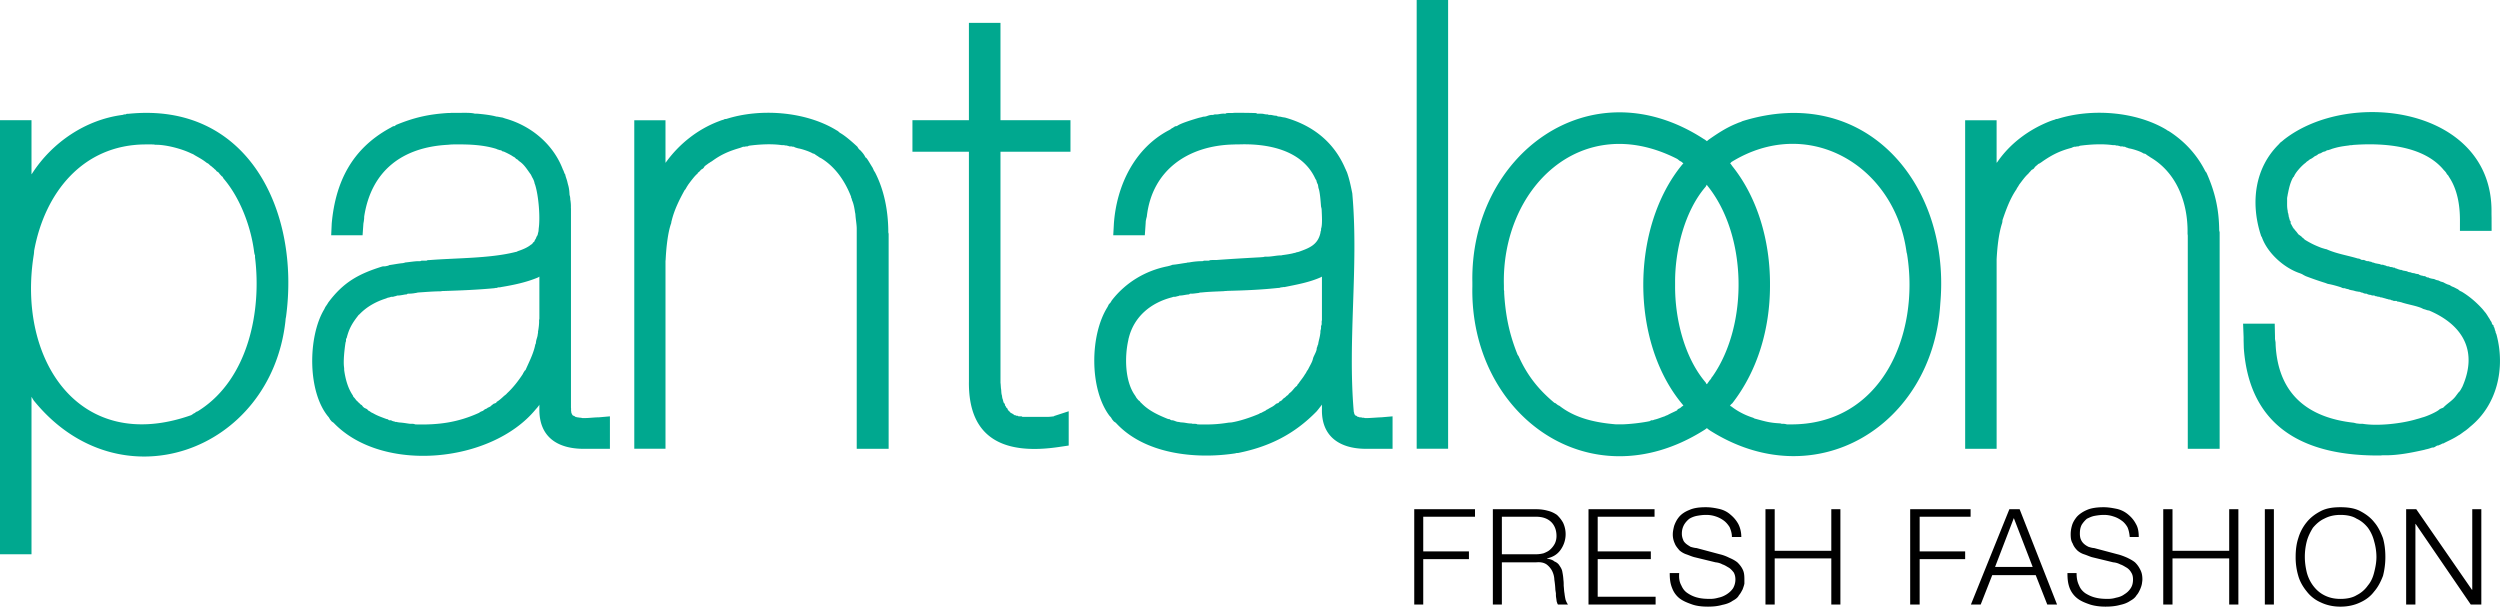 <svg xmlns="http://www.w3.org/2000/svg" version="1.2" viewBox="0 0 284.638 69.07"><path d="M184.055 58.512c.433 0 .882.058 1.289.172.414.097.75.27 1.054.476.29.278.508.555.692.883a3.06 3.06 0 0 1-.266 3.074c-.36.524-.883.852-1.566.992v.024c.308.055.648.137.844.324.257.102.46.262.585.477.16.238.29.441.333.765.054.262.093.543.113.871.031.207.031.414.031.657.035.289.035.566.09.855.023.219.066.5.129.758.07.187.156.375.27.527h-1.137c-.063-.058-.098-.203-.157-.379a6.082 6.082 0 0 0-.062-.449c-.02-.129-.02-.285-.02-.457-.023-.152-.047-.289-.062-.406a9.997 9.997 0 0 0-.114-1.121 2.459 2.459 0 0 0-.269-1.043 2.24 2.24 0 0 0-.617-.715c-.32-.211-.668-.281-1.192-.238h-3.898v4.808h-1.027V58.512Zm-.047 5.129c.308 0 .61-.043.887-.118.265-.113.523-.226.718-.406.227-.203.407-.43.547-.703a1.97 1.97 0 0 0 .184-.855c0-.668-.215-1.2-.586-1.575-.403-.394-.957-.617-1.75-.617h-3.883v4.274zm13.5-5.13v.856h-6.473v3.95h6.05v.878h-6.05v4.285h6.594v.887h-7.64V58.512Zm3.05 8.68c.172.391.399.688.758.907.301.203.68.382 1.11.484.418.11.918.14 1.414.14.277 0 .574-.03.922-.132.34-.067.617-.18.945-.38.285-.183.52-.382.738-.694.168-.29.27-.63.27-1.004 0-.301-.059-.559-.192-.801-.16-.2-.336-.406-.546-.54-.22-.116-.457-.292-.73-.374a1.98 1.98 0 0 0-.79-.238l-2.426-.59c-.328-.086-.62-.227-.926-.328a2.304 2.304 0 0 1-.77-.453c-.214-.262-.417-.485-.523-.774a2.394 2.394 0 0 1-.226-1.066c0-.262.066-.602.156-.95.133-.355.281-.683.574-1.03.258-.302.641-.571 1.153-.77.48-.223 1.097-.313 1.875-.313.566 0 1.058.09 1.535.195.5.118.933.34 1.285.66.36.297.64.626.875 1.047.219.418.348.934.348 1.485h-1.07c0-.445-.13-.805-.262-1.121-.188-.297-.414-.567-.676-.754a3.26 3.26 0 0 0-.922-.469 3.326 3.326 0 0 0-1.105-.168c-.38 0-.688.047-1.04.11a2.661 2.661 0 0 0-.843.328c-.25.199-.461.445-.602.687-.168.32-.25.613-.25 1.024 0 .27.07.504.14.664.055.203.2.351.348.48.168.137.364.25.512.344.223.062.461.129.672.137l2.645.707c.378.086.765.238 1.07.394.36.153.66.309.93.524.246.238.453.496.597.789.176.343.207.683.207 1.164v.472c-.03.18-.12.434-.207.668-.11.192-.222.446-.41.649-.133.281-.406.472-.73.644-.305.22-.684.364-1.16.457-.465.137-1.008.203-1.63.203-.671 0-1.265-.066-1.78-.238-.548-.191-1.024-.379-1.43-.676a2.662 2.662 0 0 1-.871-1.175c-.208-.504-.286-1.004-.282-1.735h1.078c-.047.582.02 1.008.243 1.41zm10.63-8.68v4.735h6.445v-4.734h1.035v10.855h-1.035V64.11h-6.446v5.258h-1.05V58.512Zm22.304 0v.856h-5.8v3.95h5.18v.878h-5.18v5.172h-1.079V58.512Zm5.582 0 4.262 10.856h-1.113l-1.317-3.351h-4.949l-1.316 3.351h-1.114l4.38-10.855zm1.488 6.575-2.148-5.566-2.137 5.566zm5.282 2.105c.148.391.422.688.742.907.336.203.7.382 1.144.484.43.11.907.14 1.383.14.27 0 .61-.03.926-.132.36-.067.676-.18.945-.38.297-.183.524-.382.73-.694.196-.29.27-.63.27-1.004 0-.301-.05-.559-.207-.801-.109-.2-.293-.406-.507-.54-.211-.116-.458-.292-.727-.374a2.105 2.105 0 0 0-.813-.238l-2.433-.59c-.285-.086-.582-.227-.899-.328a2.11 2.11 0 0 1-.773-.453c-.25-.262-.406-.485-.512-.774-.187-.293-.226-.633-.226-1.066 0-.262.039-.602.14-.95.094-.355.285-.683.567-1.03.277-.302.672-.571 1.136-.77.493-.223 1.176-.313 1.907-.313.535 0 1.023.09 1.539.195.484.118.914.34 1.285.66.351.297.633.626.851 1.047.254.418.325.934.325 1.485h-1.028c-.039-.445-.12-.805-.261-1.121-.176-.297-.395-.567-.676-.754a3.038 3.038 0 0 0-.942-.469 3.303 3.303 0 0 0-1.093-.168c-.336 0-.692.047-1.032.11-.32.058-.593.195-.875.328a3.15 3.15 0 0 0-.59.687c-.16.32-.206.613-.206 1.024 0 .27.046.504.12.664.087.203.204.351.344.48.149.137.332.25.524.344.215.062.41.129.633.137l2.66.707c.363.086.754.238 1.11.394.312.153.616.309.882.524.246.238.43.496.578.789.188.343.266.683.266 1.164 0 .125-.024.265-.051.472-.027.18-.11.434-.215.668-.094.192-.203.446-.394.649-.164.281-.407.472-.723.644-.32.22-.684.364-1.125.457-.484.137-1.043.203-1.688.203-.586 0-1.195-.066-1.753-.238-.555-.191-1.032-.379-1.422-.676a2.77 2.77 0 0 1-.899-1.175c-.195-.504-.262-1.004-.262-1.735h1.04c0 .582.085 1.008.285 1.41zm10.636-8.68v4.735h6.454v-4.734h1.046v10.855h-1.046V64.11h-6.454v5.258h-1.054V58.512Zm11.543 10.856h-1.03V58.512h1.03zm2.778-7.555a5.12 5.12 0 0 1 .965-1.828c.433-.535.957-.925 1.601-1.261.645-.336 1.39-.438 2.238-.438.836 0 1.598.102 2.243.438.632.336 1.175.726 1.593 1.261.438.504.743 1.137 1.004 1.828.188.665.27 1.387.27 2.13a8.61 8.61 0 0 1-.27 2.16c-.261.675-.566 1.277-1.004 1.777-.418.558-.96.96-1.593 1.246-.645.309-1.407.48-2.243.48-.847 0-1.593-.171-2.238-.48a4.04 4.04 0 0 1-1.601-1.246c-.41-.5-.774-1.102-.965-1.777a7.43 7.43 0 0 1-.301-2.16c0-.743.082-1.465.3-2.13zm.965 3.887a4.42 4.42 0 0 0 .703 1.492c.343.461.746.836 1.281 1.11.547.281 1.133.422 1.855.422.743 0 1.387-.141 1.836-.422a3.395 3.395 0 0 0 1.286-1.11c.359-.414.582-.949.714-1.492.157-.613.258-1.183.258-1.758a6.56 6.56 0 0 0-.258-1.765 4.464 4.464 0 0 0-.714-1.555c-.32-.398-.743-.785-1.286-1.031-.449-.29-1.093-.43-1.836-.43-.722 0-1.308.14-1.855.43-.535.246-.938.633-1.281 1.031-.309.5-.563 1.02-.703 1.555a7.053 7.053 0 0 0-.22 1.765c0 .575.075 1.145.22 1.758zm12.468-7.187 6.332 9.164h.043v-9.164h1.032v10.855h-1.2l-6.277-9.18h-.027v9.18h-1.055V58.512Zm-107.168 0v.855h-5.894v3.95h5.203v.878h-5.203v5.172h-1.024V58.512h6.918" style="fill:#000;fill-opacity:1;fill-rule:evenodd;stroke:none" transform="translate(-9.129 -.535)"/><path d="m91.52 14.156.136-.07.172-.008c3.84-1.226 8.914-.867 12.418 1.215l.156.094.114.062.113.098.125.11c.598.32 1.48 1.105 1.992 1.585l.11.184.097.12.121.095c.246.261.438.48.594.82l.094.05.113.145c.207.309.406.664.61.985l.066.148.086.191.078.114.058.097c1.028 2.008 1.461 4.301 1.493 6.575v.214l.039.184v24.469h-3.633V26.64c.008-.493-.117-1.137-.148-1.653l-.012-.117-.031-.144c-.07-.48-.153-.985-.352-1.415l-.023-.14-.067-.121-.008-.113c-.68-1.754-1.77-3.38-3.406-4.383l-.188-.094-.187-.133-.2-.125-.206-.148-.192-.055c-.336-.21-1.238-.512-1.652-.574l-.188-.055-.078-.023-.129-.047-.093-.059h-.137l-.11-.035h-.245l-.133-.05-.117-.028-.11-.027h-.129l-.136-.04h-.25c-1.168-.171-2.586-.09-3.754.067l-.16.078h-.176l-.14.035h-.177l-.148.059-.184.07c-1.258.363-2.164.746-3.226 1.527l-.157.09-.12.086-.114.067-.09.07-.12.086-.13.094-.105.09-.078.136-.102.113-.152.086-.086.07-.09.098-.125.137-.113.07-.059.125c-.277.188-.824.934-1.047 1.235l-.082.129-.09.14-.066.121-.094.16-.082.083c-.598 1.086-1.152 2.195-1.46 3.414l-.055.21-.012.13c-.403 1.078-.578 2.953-.633 4.125l-.02.207v21.363h-3.554V14.227h3.554v4.847l.07-.086c1.497-2.07 3.594-3.73 5.973-4.633l.301-.117.278-.082M123.04 44.098l.019.187.015.211.016.242c.062.27.015.543.12.848l.013.125.027.16.058.16.02.094.023.074.036.153.085.101.032.043.043.094.023.137.086.093.031.106c.25.187.07.133.281.375l.055.058h.024c.14.192.14.168.347.274l.043.031.067.055.074.015.015.067h.137l.07.058h.043l.067.02h.12l.048.059h.36l.1.058h2.614c.332.02.64-.02.96-.058l.083-.06h.02l1.59-.519v3.903l-1.16.172c-5.864.859-10.305-.684-10.2-7.493V17.81h-6.43v-3.586h6.43V3.137h3.594v11.086h7.969v3.586h-7.969zm50.964 7.53h-3.578V.536h3.578V51.63M243.074 14.156l.149-.07.148-.008c3.844-1.219 8.883-.879 12.399 1.215l.128.094.13.062.16.098c1.714 1.129 3.07 2.605 4 4.433l.07.114.086.097c.98 2.196 1.43 4.157 1.453 6.575l.05.214v24.653h-3.628V27.355l-.024-.19v-.134c.04-3.355-1.191-6.785-4.207-8.57l-.195-.133-.2-.125-.195-.148-.234-.055c-.277-.215-1.277-.531-1.656-.574l-.121-.055-.11-.023-.109-.047-.11-.059h-.144l-.105-.035h-.27l-.098-.05-.136-.028-.11-.027h-.136l-.11-.04h-.246c-1.191-.171-2.586-.09-3.773.067l-.172.078h-.164l-.145.035h-.164l-.164.059-.148.07c-1.293.336-2.184.777-3.27 1.527l-.125.09-.129.086-.105.067-.157.07-.082.086-.113.094-.113.09-.113.136-.075.113-.128.086-.13.07-.085.098-.117.137-.075.07-.097.125c-.395.352-.704.813-1.032 1.235l-.074.129-.086.14-.086.121-.078.16-.058.083c-.696 1.054-1.118 2.23-1.524 3.414l-.015.21-.028.13c-.402 1.222-.558 2.843-.625 4.125v21.57h-3.582V14.227h3.582v4.847l.082-.086c1.434-2.101 3.586-3.699 5.95-4.633l.312-.117.277-.082M287.719 20.355l-.09-.164-.125-.156-.145-.148-.132-.157c-2.313-2.609-6.653-2.918-9.93-2.71l-.188.011-.238.032h-.152l-.168.035c-.742.09-1.207.164-1.922.386l-.148.059-.266.086-.125.012-.145.074-.105.074h-.102l-.156.059-.219.129-.246.078-.21.16-.239.113-.172.133-.172.117-.207.102-.18.144-.175.117-.133.133c-.402.281-1.16 1.098-1.32 1.559l-.094.094-.07.12c-.266.532-.399 1.087-.512 1.669l-.031.129-.012.085-.016.098-.023.11-.016.093-.008.078v.11c.012.457-.035.898.075 1.344v.128l.03.075.04.144.012.121.03.09v.121l.06.098v.09l.038.093.032.133.066.043.02.117v.118l.023.086.062.085.051.079.012.074.066.066.012.067.059.07.047.094.058.023.031.063.149.183.09.098.109.144.121.157.137.097.187.133.098.11.168.128.137.141c.71.426 1.101.617 1.855.91l.106.035.117.036.125.035.101.035.157.027c1.144.52 2.394.7 3.57 1.059l.156.015.29.145h.152l.117.008.168.074.152.055h.172l.137.047.191.035.117.066.149.027.187.07.524.098.152.07h.203l.098.04.23.062.125.067.215.015.152.07.215.016.164.063.145.004.121.097h.098l.132.067.133.035.14.047h.114l.145.058.105.032.149.023.12.024.137.023.118.07.125.028.136.015.133.051.117.035.137.016.11.02.14.054.133.016.152.02.074.058.137.066.152.043.137.024.094.039h.152l.117.074.125.07h.133l.125.074.278.07.254.04.253.11.254.058.246.12.286.079.238.129.215.101.277.09.242.149.262.105.207.11.242.12.215.176.223.102c.902.547 1.71 1.246 2.406 2.031l.148.188.18.215.148.222.137.223.153.234.058.121.09.13.066.105.047.164.043.09.137.113.016.152.074.102.047.172.027.117.059.137.023.152.074.152.043.16c.969 3.743.055 7.907-3.039 10.399l-.203.18-.258.207-.238.164-.238.175-.242.172-.149.082c-.492.325-1.027.567-1.555.828l-.152.083-.121.015-.164.094-.133.05-.137.067-.148.016-.137.07-.133.094-.152.058h-.133l-.14.043-.164.059-.145.043-.148.039-.164.035-.133.04-.164.038c-1.41.313-2.907.602-4.368.59h-.28l-.18.02c-8.442.09-14.926-3.028-15.579-12.223l-.011-.406-.012-.48v-.364l-.059-1.535h3.602l.031 1.457v.289l.063.375.011.344c.305 5.507 3.602 8.23 8.899 8.816l.312.078.364.04h.312c1.73.292 4.516-.02 6.203-.54l.207-.055.188-.058.234-.074c.39-.082 1.719-.649 1.961-.942l.207-.093.188-.067c.507-.539 1.082-.793 1.515-1.433l.09-.118.125-.168.148-.152.11-.16.101-.184.098-.176c1.777-4.039.078-7.023-3.781-8.671l-.223-.04-.195-.07-.246-.07-.246-.121c-.696-.27-1.45-.38-2.168-.606l-.106-.039-.137-.027-.148-.04h-.121l-.133-.085h-.312l-.13-.055-.152-.031-.125-.07h-.144l-.125-.047-.145-.031-.144-.047-.164-.043-.23-.067-.161-.015-.133-.067h-.14l-.16-.054-.126-.012-.152-.082h-.238l-.18-.067-.117-.007-.164-.043-.176-.086h-.14l-.145-.035-.168-.079-.152-.023-.145-.074-.148-.008-.141-.027-.156-.024-.172-.05-.14-.04-.126-.023-.136-.024-.18-.046-.125-.063-.137-.016-.16-.05-.117-.043h-.149l-.117-.028-.144-.074c-.414-.129-.825-.25-1.262-.344l-.25-.046-.262-.102a36.94 36.94 0 0 1-2.242-.777l-.21-.106-.212-.125-.215-.09c-1.812-.593-3.722-2.297-4.36-4.117l-.089-.137-.043-.152-.055-.164c-1.07-3.523-.632-7.402 2.106-10.113l.183-.207.204-.153.21-.18c7.544-5.91 23.669-3.617 23.63 8.15v.362l.007.395.004 1.484h-3.605v-1.297c-.008-1.671-.3-3.449-1.25-4.859l-.078-.14-.16-.172M31.445 47.438l.192-.075.101-.062.168-.11c5.477-3.586 7.024-11.21 6.258-17.363v-.219l-.055-.136-.039-.203c-.351-2.88-1.593-6.211-3.5-8.422l-.097-.184-.114-.078-.105-.121-.106-.11-.117-.164-.097-.074-.137-.082-.113-.148-.13-.102-.09-.094-.144-.117-.133-.117-.128-.086-.13-.129-.105-.09-.156-.078c-.473-.375-.848-.57-1.36-.863l-.148-.098-.133-.062-.129-.051c-1.054-.52-2.867-1.004-4.066-.984l-.207-.032-.2-.007h-.784c-7.086.058-11.414 5.488-12.625 12.101l-.012.192-.02.203c-1.96 11.933 5.114 22.851 17.914 18.328l.13-.082.132-.098.16-.074zm-8.023-33.88.148-.066h.18c13.66-1.394 19.566 11.125 17.945 23.106l-.047.238-.02.254c-1.667 14.906-18.894 21.133-28.675 9.02l-.164-.274-.074-.125v17.93H9.129V14.223h3.586v6.16l.074-.098c2.293-3.555 6.113-6.133 10.305-6.668l.172-.058h.156M65.902 33.246l-.12.031-.106.043h-.133l-.129.028c-1.98.187-3.773.254-5.773.32h-.125l-.13.02-.113.015c-.843.004-1.707.082-2.53.133l-.138.023-.125.036h-.074c-.195.054-.652.085-.855.078l-.145.086h-.125c-.285.05-.668.14-.93.12l-.132.06-.106.019-.23.066h-.207l-.2.067-.21.043-.188.082c-1.129.351-2.2.941-3.016 1.797l-.117.097-.144.192c-.617.8-.957 1.43-1.196 2.394l-.082.137v.238l-.05.137c-.118.726-.274 2.117-.176 2.82l.016.184v.152c.14 1.008.41 2.043.984 2.887l.066.164.125.125.098.125.105.144.11.094.144.152.118.102.109.117.16.098.11.152.144.133.144.07.188.09.137.153.172.093.164.121.191.09.172.094c.441.242.914.398 1.383.578h.078l.11.059.097.082h.23l.133.07.098.035.148.031.121.051h.137l.102.028.164.027.12.012c.38.023.75.097 1.13.144h.308l.157.02.136.05c2.649.075 4.852-.222 7.258-1.316l.149-.105.152-.07.164-.06.11-.105.136-.082.176-.074.105-.086.164-.074.125-.059.121-.113.149-.117.121-.094.14-.043.137-.059.082-.128c.215-.094.641-.485.828-.665l.114-.085.136-.114.094-.105c.672-.617 1.309-1.442 1.801-2.203l.027-.082.094-.141.074-.129.102-.082c.379-.871.824-1.715 1.055-2.652l.027-.133.039-.152.055-.106c.023-.473.183-.633.214-1.047l.032-.152v-.152c.062-.274.133-.88.12-1.153v-.129l.032-.172v-4.789l-.152.094c-1.348.566-2.782.86-4.215 1.098l-.121.027zm-12.14-18.27.16-.074.137-.011.16-.13c2.043-.843 3.703-1.222 5.906-1.359h.227l.18-.02h.238c.605.032 1.902-.07 2.43.098h.277c.582.047 1.62.165 2.16.329l.129.007.148.028.176.035.262.043.277.098c2.969.824 5.5 2.93 6.594 5.832l.07.128.05.141.063.168.078.11c.04.257.164.519.23.796l.04.168.043.172c.101.313.152.688.168 1.016l.012.18.046.156.032.215v.125c.054.265.086.66.074.933l.008.152v22.645l.011.086v.32l.028.035v.141l.031.035v.02l.031.074h.008l.008.055.031.015.04.067.05.058h.047l.047.016.105.059.051.058h.09l.097.055h.122c.16.047.332.027.488.082h.23c.493.004 1.04-.07 1.532-.082h.097l1.29-.114v3.696h-3.173c-2.863-.059-4.89-1.395-4.859-4.516v-.523l-.031.078-.2.258-.167.187c-5.032 6.156-17.5 7.348-23.032 1.551l-.21-.145-.184-.218-.14-.242c-2.466-2.836-2.407-9.204-.532-12.313l.129-.266.2-.289.132-.218c1.734-2.329 3.484-3.278 6.191-4.114l.313-.011.316-.07.137-.067c.523-.07 1.008-.176 1.543-.223l.137-.031.132-.043c.489-.043 1.075-.152 1.563-.148h.14l.157-.06h.558l.13-.058.257-.011c3.016-.235 6.758-.188 9.606-.883l.105-.028.098-.015.097-.031.098-.055c.492-.16 1.098-.399 1.492-.734l.09-.051.078-.07.082-.126.086-.066.063-.062.047-.137.066-.106.055-.086.047-.129.05-.109.067-.098.05-.128.032-.16.047-.172.015-.13.012-.187c.191-1.308-.008-3.75-.406-5.012l-.059-.152-.035-.168-.063-.18-.074-.164-.097-.172-.07-.14-.083-.172c-.418-.563-.754-1.168-1.363-1.555l-.129-.14-.195-.11-.145-.152-.199-.11-.211-.136-.184-.102L66.93 18l-.227-.11-.215-.1-.136-.017-.09-.074-.102-.058-.133-.012-.125-.043-.136-.04-.13-.062c-1.46-.453-3.038-.52-4.57-.507h-.296l-.32.011-.333.032c-5.14.27-8.719 2.921-9.523 8.171l-.008.239-.031.27-.051.288-.094 1.332h-3.574l.062-1.34c.426-4.722 2.297-8.476 6.579-10.84l.128-.066.157-.097M155.102 33.246h-.094l-.114.031-.136.043h-.13c-1.972.211-3.784.282-5.773.332l-.136.016h-.117l-.149.02c-.863.042-1.672.058-2.523.148h-.098l-.14.023-.106.036c-.285.02-.567.085-.86.078h-.109l-.117.086c-.29 0-.738.132-.984.12h-.09l-.121.06-.11.019-.246.066h-.21l-.192.067c-2.418.625-4.293 2.199-4.899 4.605l-.039.137-.011.101c-.434 1.887-.407 4.7.754 6.317l.101.164.07.125.106.125.121.144.133.094.113.152.113.102c.832.852 1.918 1.348 3.024 1.79h.133l.082.058.16.082c.25-.043.558.207.832.187l.117.028.137.027c.476.004.77.137 1.172.117l.14.04h.274l.172.019.132.05c1.29.032 2.23.008 3.504-.199l.2-.015.16-.012c1.015-.172 2.16-.567 3.105-.961l.145-.094.136-.035.188-.105.14-.07.13-.06.128-.105.172-.082c.457-.289.508-.23.938-.617l.129-.043.148-.059.078-.128.137-.067.152-.094.094-.117.125-.117.129-.078.09-.082.11-.11.132-.085.098-.114.085-.105.13-.098c.324-.285.421-.535.726-.734l.09-.18.09-.086c.203-.312.496-.648.675-.953l.094-.152.067-.082.07-.141.07-.129.07-.082.075-.133c.101-.222.422-.765.472-.98l.04-.125.035-.145c.109-.308.437-.812.402-1.11l.066-.16.032-.132.07-.152.012-.106c.062-.348.175-.687.218-1.047l.024-.152v-.152l.023-.165.04-.109.01-.168v-.164l.052-.137.02-.07v-.34l.03-.129v-4.96l-.175.093c-1.301.57-2.704.816-4.086 1.098h-.16zm-12.555-18.105.14-.067.13-.097.156-.075.16-.011c.355-.313 1.945-.778 2.453-.93l.156-.04.188-.042.207-.063c.398.012.46-.148.914-.195h.176l.21-.062c.504.035.625-.122 1.208-.079l.152-.07.223-.008h.425l.18-.02c.84-.007 1.68 0 2.52.028l.125.07h.316c.441-.007.402.051.71.079h.157l.152.062c.395-.027.45.09.86.09l.113.066.145.032.148.007.137.028.152.035.285.043c3.121.879 5.54 2.758 6.836 5.777l.074.153.051.128.07.141c.286.781.454 1.617.618 2.43l.015.18.012.156c.684 8.129-.559 16.386.14 24.511l.005.04.039.101v.09l.031.004v.035l.012.055v.015h.03l.056.067.02.058h.062l.05.016.07.058.087.06h.07l.129.054h.101l.07.011h.087l.05.036c.32-.02.16.05.43.035h.207c.48-.016.95-.059 1.434-.082h.066l1.313-.113v3.695h-3.16c-2.856-.04-4.954-1.399-4.88-4.516v-.523l-.05.078-.203.258-.145.187-.2.246c-2.55 2.617-5.413 4.035-8.948 4.746h-.16l-.18.047c-4.543.688-10.34.074-13.586-3.488l-.215-.145-.184-.218-.148-.242-.18-.2c-2.281-3.05-2.238-9.168-.21-12.379l.14-.289.2-.218.136-.23c1.582-2.052 3.851-3.403 6.363-3.895l.278-.07.19-.067.102-.035c.45-.028 1.09-.16 1.575-.22l.152-.042h.133a8.104 8.104 0 0 1 1.57-.148l.14-.06h.563l.141-.058.207-.011h.469c1.676-.125 3.351-.22 5.027-.313l.344-.027.184-.043h.148c.484.023 1.125-.137 1.617-.145h.098l.152-.035c.293-.035 1.059-.148 1.313-.242h.094l.132-.066.094-.012.09-.028.09-.015c1.199-.43 2.183-.781 2.492-2.149l.023-.171.051-.13v-.187c.176-.46.086-1.617.07-2.148l-.02-.172-.05-.192c-.047-.515-.113-1.691-.297-2.125l-.023-.156-.035-.219-.075-.152-.066-.168-.04-.18-.108-.164c-1.5-3.312-5.457-4.043-8.73-3.925h-.34l-.305.011c-5.098.133-9.223 2.89-9.82 8.203l-.063.239-.055.27-.016.288-.093 1.332h-3.594l.074-1.34c.309-4.296 2.336-8.574 6.297-10.636l.16-.094.137-.11M200.336 18.824l-.172-.144-.098-.063c-10.902-5.543-20.02 3.356-19.71 14.45v.449l.03.183v.196c.15 2.546.579 4.68 1.536 7.042l.11.149.07.16c.964 2.102 2.226 3.668 3.996 5.149l.152.058.144.121.122.09.167.078c1.852 1.445 4.165 1.922 6.458 2.11h.617c.91-.016 2.304-.176 3.199-.364l.176-.105h.18l.18-.067c.401-.086.765-.257 1.167-.379l.145-.078.16-.054c.36-.203.734-.36 1.101-.543l.098-.149.172-.074.137-.086.144-.133.14-.078.04-.015-.11-.153c-5.972-7.113-5.925-20.168 0-27.332l.125-.113h-.054l-.14-.149-.145-.078zm12.035 29.98.207.048h.203c10.543.195 14.969-10.176 13.473-19.403l-.05-.18-.028-.19c-1.399-9.724-11.172-15.485-19.914-10.099l-.133.149h-.023l.109.113.144.207c2.938 3.664 4.262 8.567 4.293 13.219v.477c-.015 4.753-1.359 9.535-4.293 13.308l-.144.121-.11.153.009.015.148.078c.687.532 1.48.946 2.312 1.227l.157.05.168.094c1.16.305 1.644.485 2.922.547l.16.047h.215zm-8.363-5.288.125-.153c4.09-5.898 3.945-16.086-.625-21.707l-.04-.093-.066.093-.074.137c-2.398 2.773-3.496 7.242-3.48 10.875v.398c-.024 3.715 1.035 8.149 3.48 11.016l.074.145.067.054.039-.054.101-.145.102-.14.09-.13.12-.124zm3.105-29.028.196-.062.203-.098c13.957-4.332 23.61 7.063 22.554 20.469l-.02.25-.019.27c-.933 13.69-14.183 21.828-26.187 14.245l-.184-.128-.187-.153-.207.153-.203.128c-13.028 8.149-26.594-1.878-26.293-16.417v-.477c-.27-14.438 13.351-24.695 26.293-16.34l.203.121.207.16.187-.16c.985-.691 1.93-1.316 3.035-1.785l.168-.07.254-.106" style="fill:#00a88f;fill-opacity:1;fill-rule:evenodd;stroke:none" transform="translate(-9.129 -.535)"/></svg>